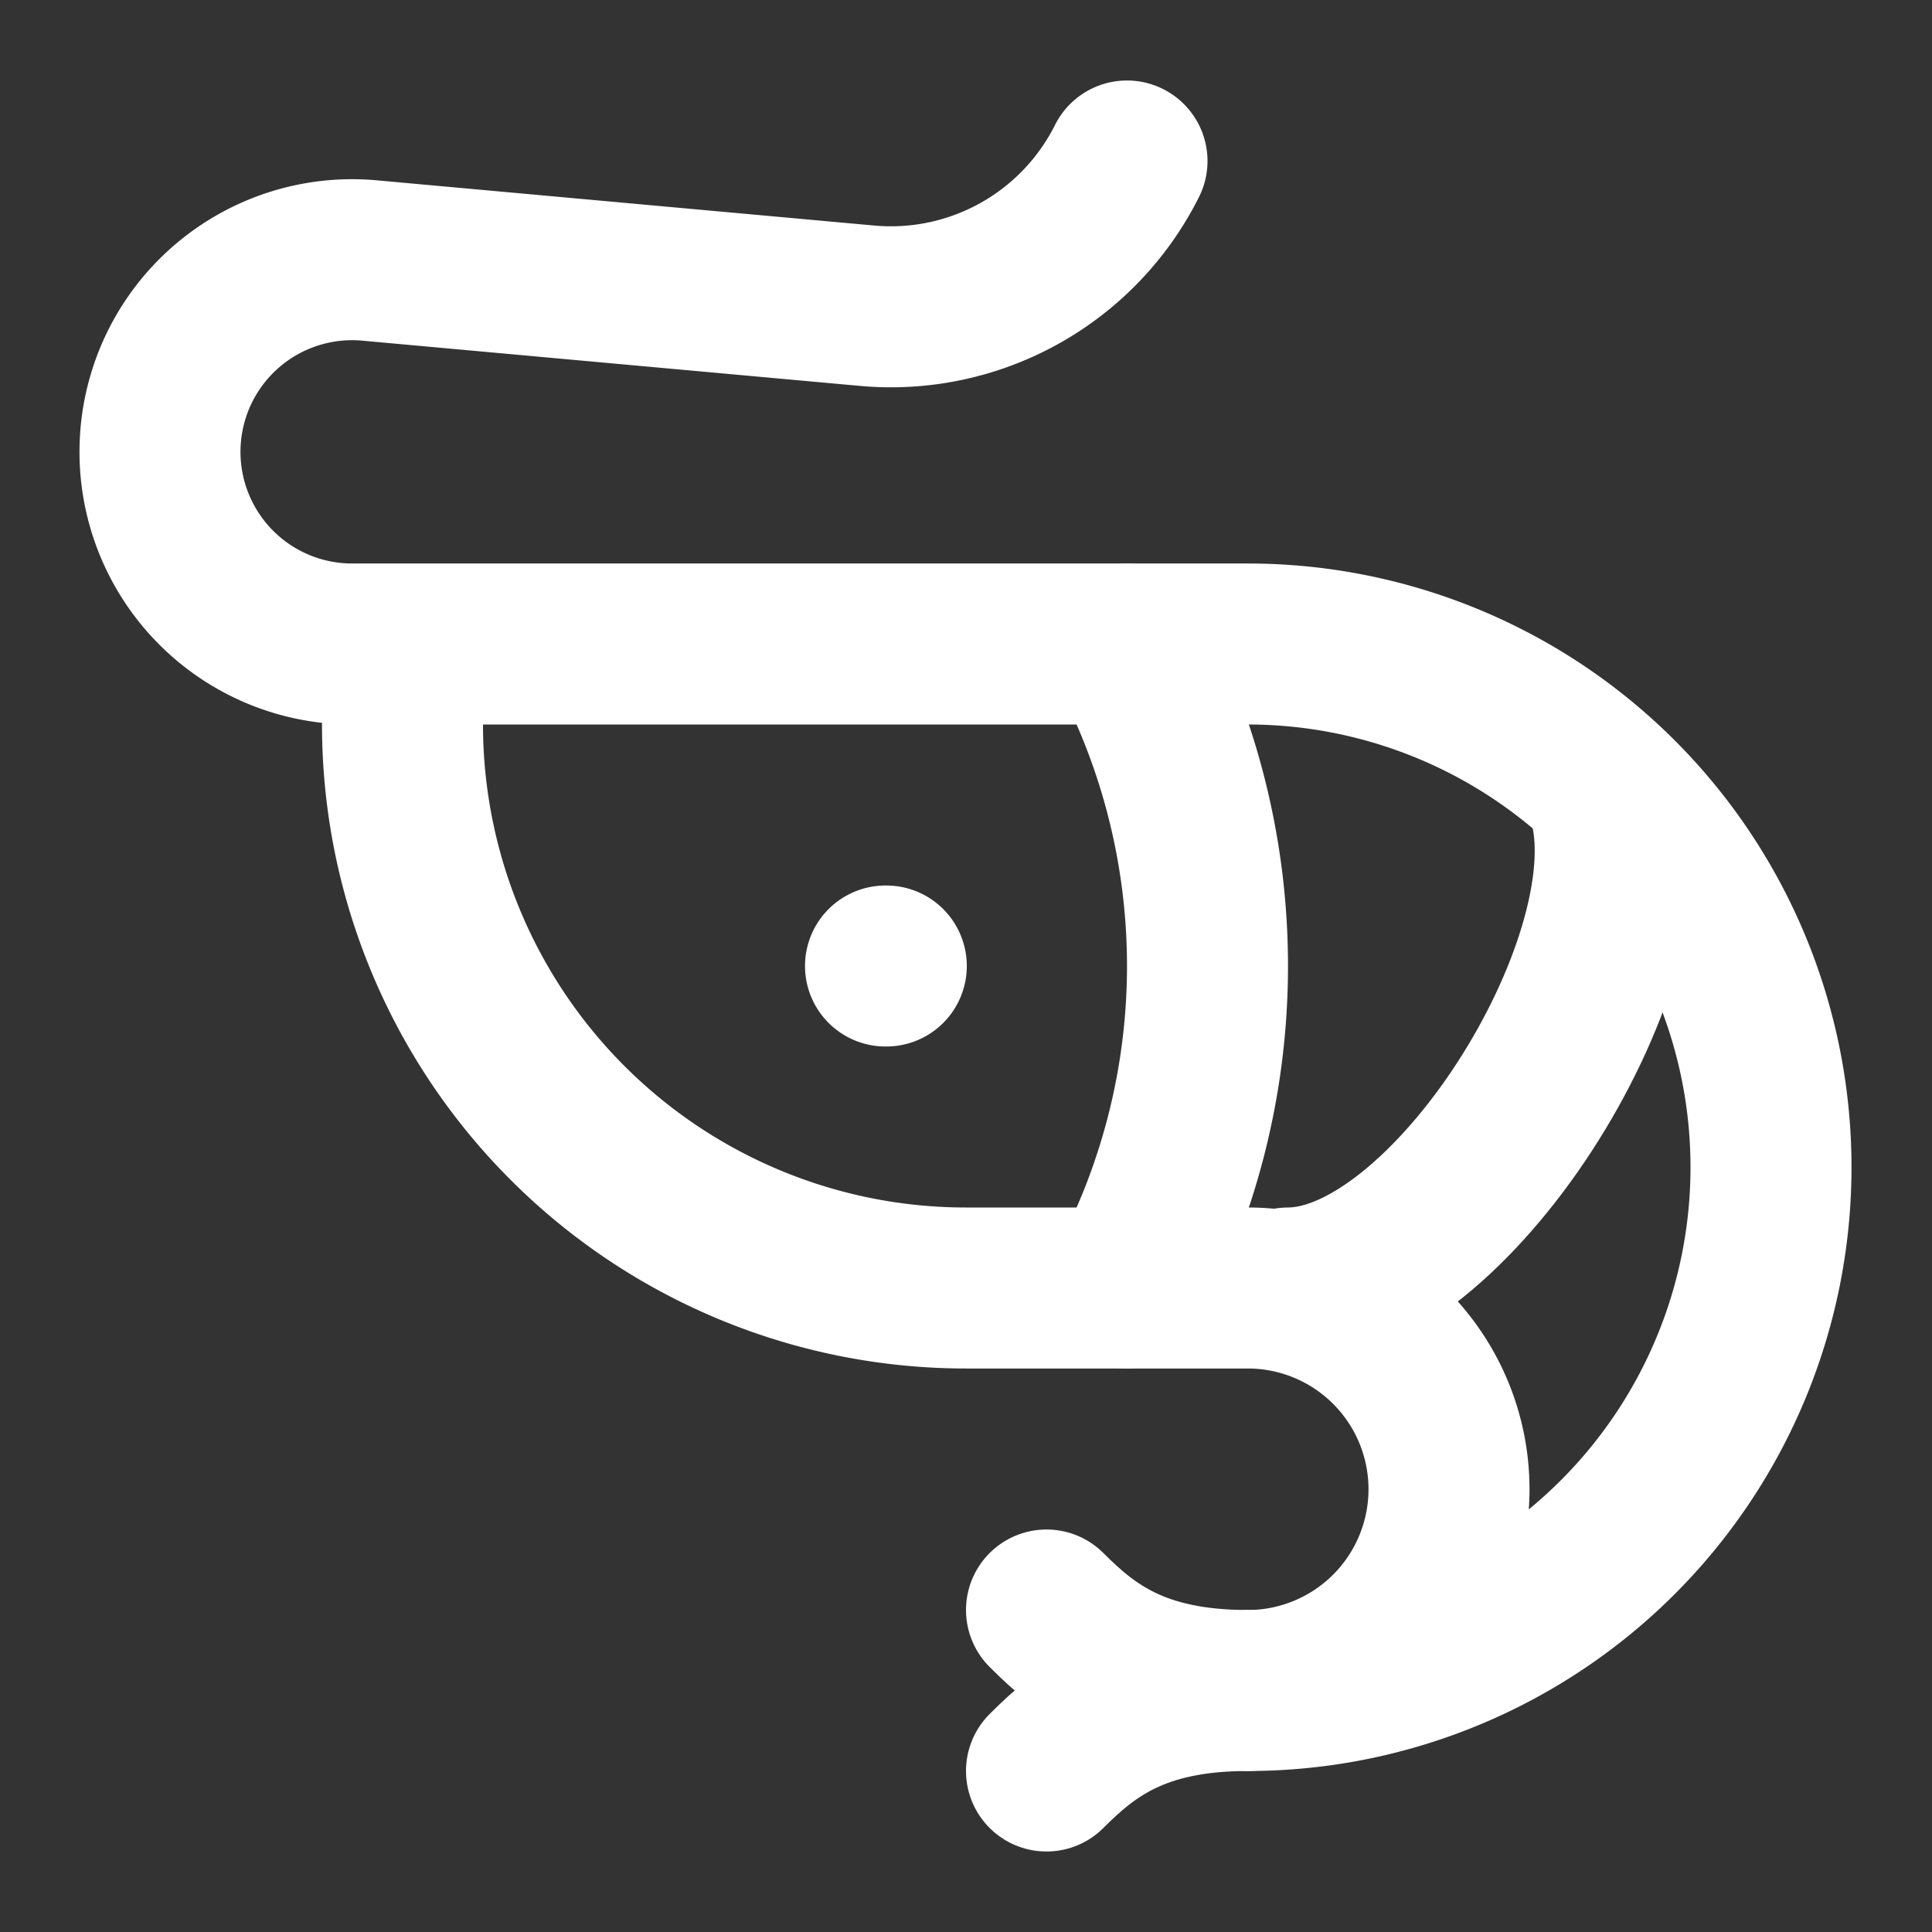 <svg xmlns="http://www.w3.org/2000/svg" width="24" height="24" viewBox="0 0 24 24" fill="none" stroke="#ffffff" stroke-width="2" stroke-linecap="round" stroke-linejoin="round" class="lucide lucide-shrimp-icon lucide-shrimp"><rect x="0" y="0" width="24" height="24" fill="#333333" stroke="none"/><path d="M11 12h.01"/><path d="M13 22c.5-.5 1.12-1 2.5-1-1.38 0-2-.5-2.5-1"/><path d="M14 2a3.28 3.28 0 0 1-3.227 1.798l-6.17-.561A2.387 2.387 0 1 0 4.387 8H15.5a1 1 0 0 1 0 13 1 1 0 0 0 0-5H12a7 7 0 0 1-7-7V8"/><path d="M14 8a8.5 8.5 0 0 1 0 8"/><path d="M16 16c2 0 4.5-4 4-6"/></svg>